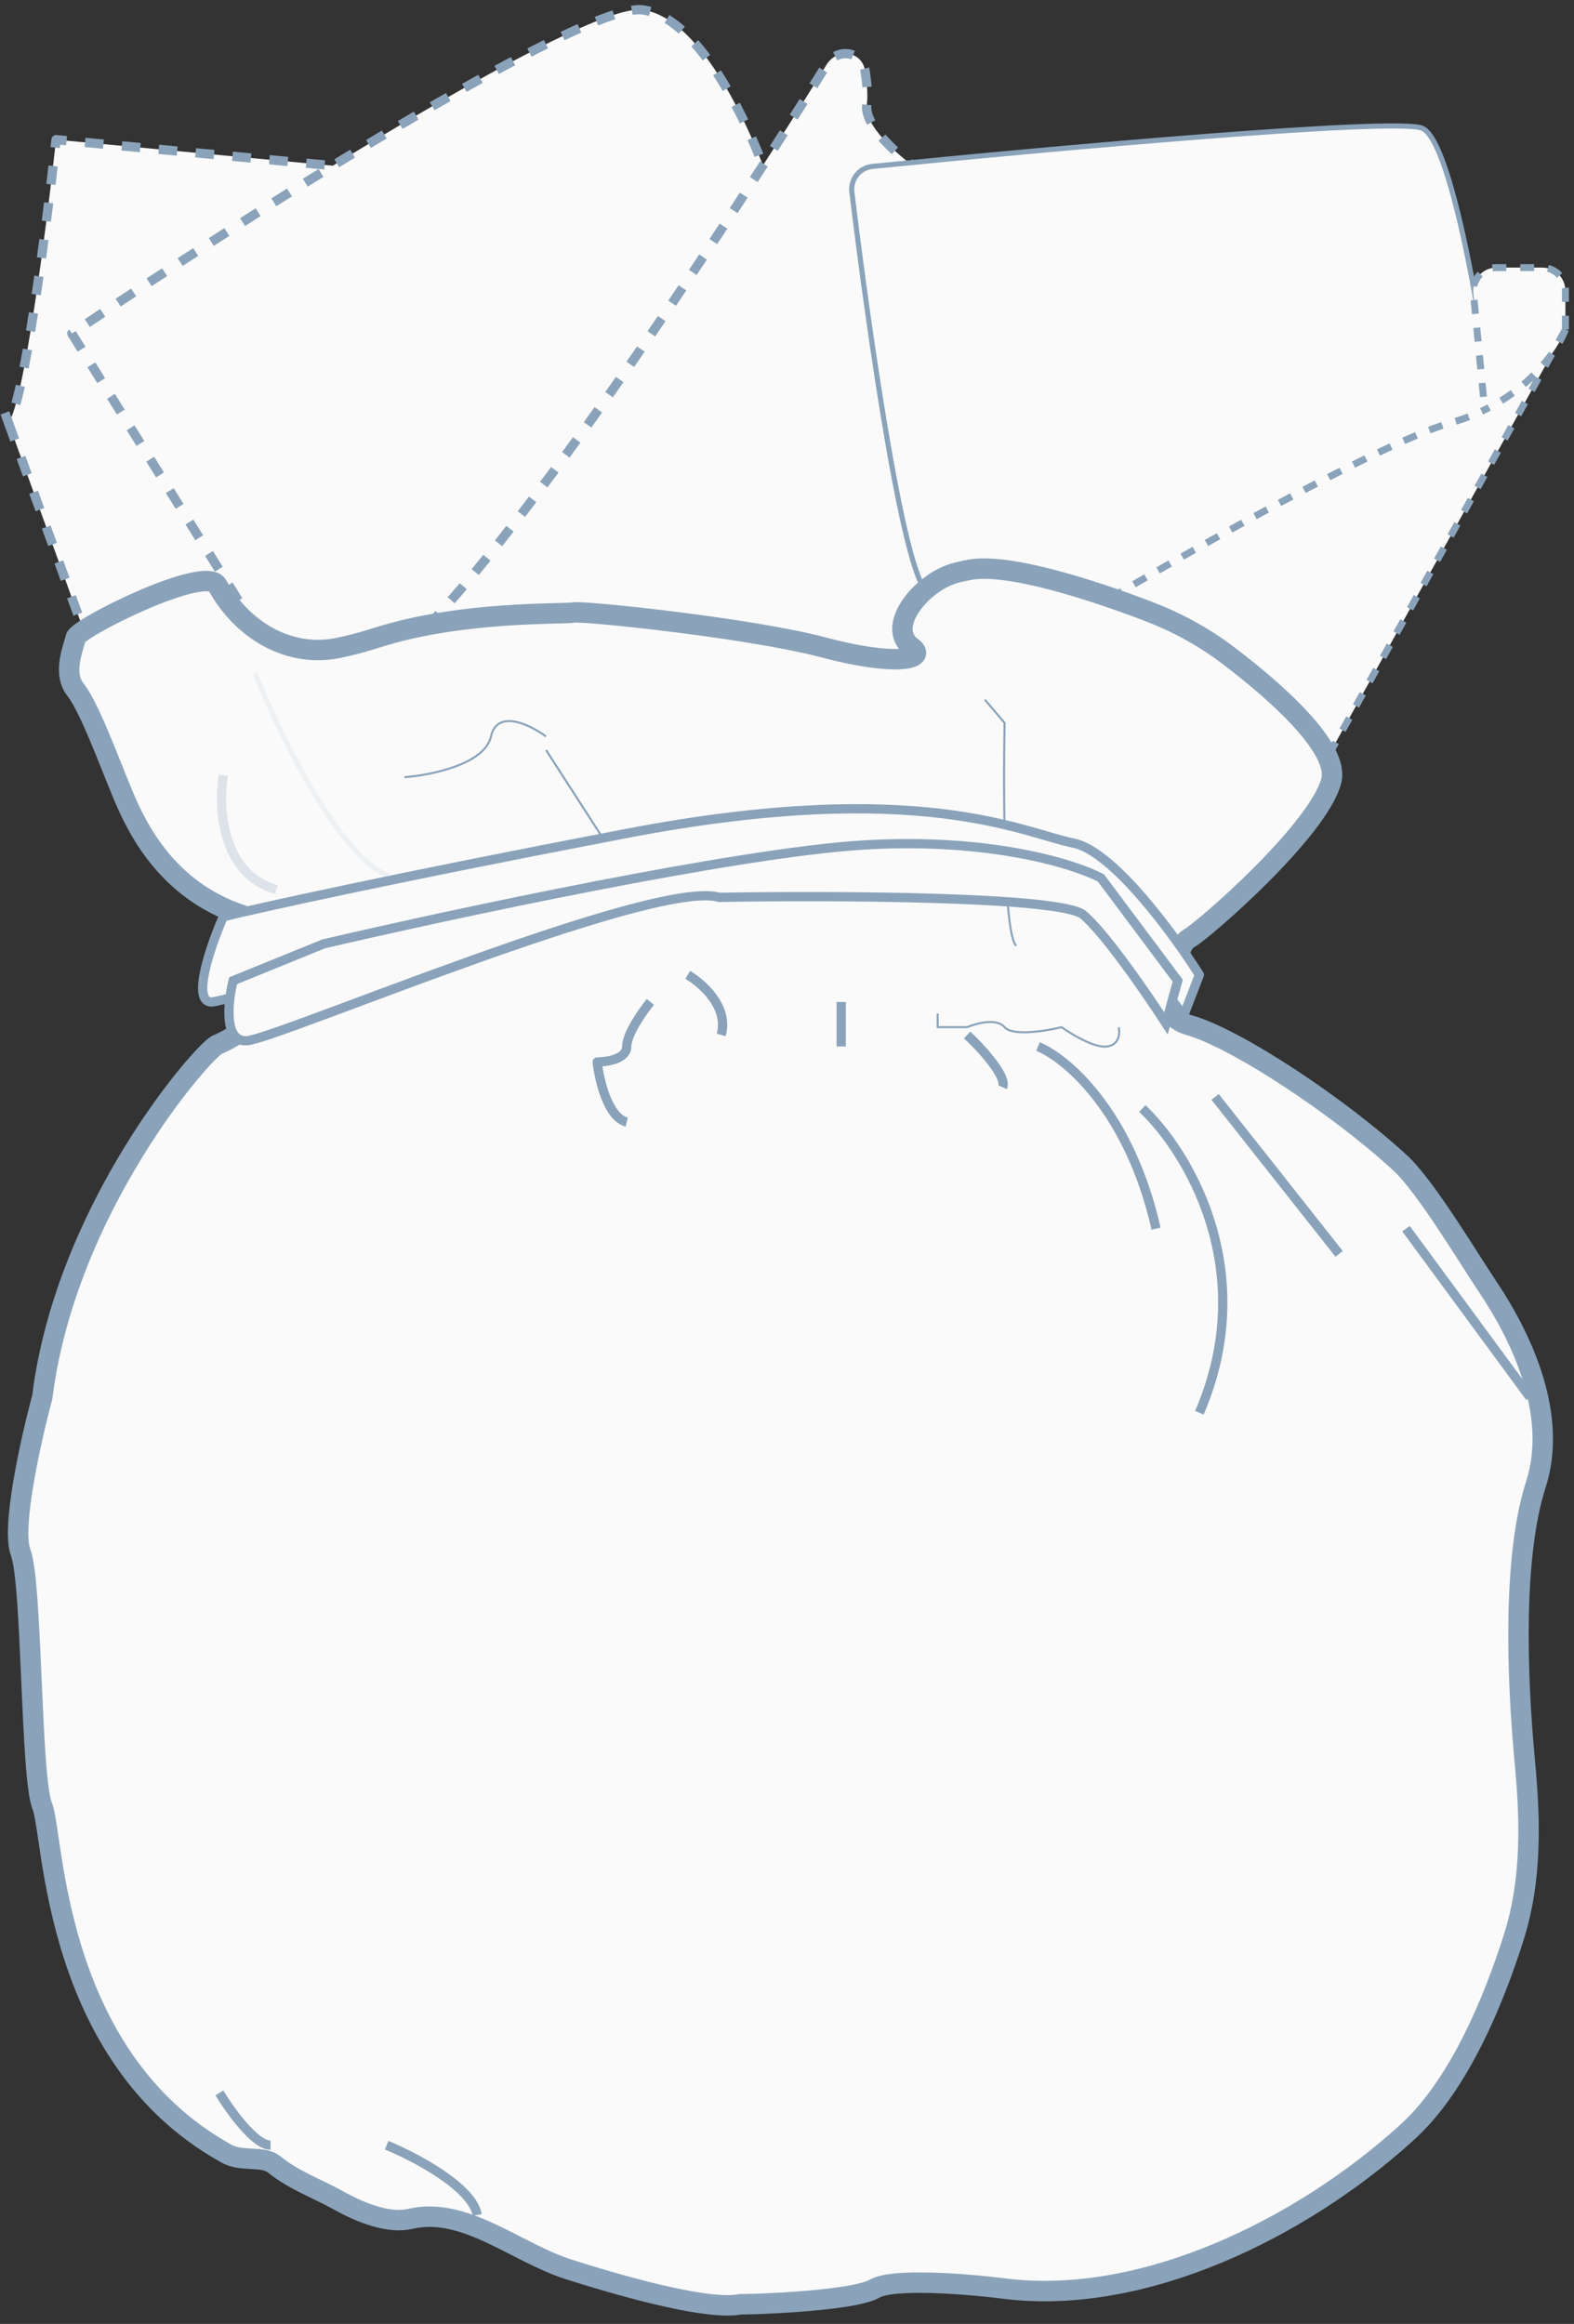 <svg width="187" height="276" viewBox="0 0 187 276" fill="none" xmlns="http://www.w3.org/2000/svg">
<rect x="0" y="0" width="187" height="276" fill="#333333" stroke="none"/>
<path d="M6.66 16.588L43.365 20.04L48.041 84.017L11.335 78.724L0.998 50.187C2.828 47.978 5.535 26.867 6.66 16.588Z" fill="#FAFAFA"/>
<path d="M0.581 49.037L0.998 50.187M0.998 50.187L11.335 78.724L48.041 84.017L43.365 20.04L6.66 16.588C5.535 26.867 2.828 47.978 0.998 50.187Z" stroke="#8AA3BA" stroke-width="1.101" stroke-linejoin="round" stroke-dasharray="2.2 2.2"/>
<path d="M8.529 39.604L34.948 81.948L45.468 86.781L70.25 74.124L91.759 22.805C89.577 15.977 83.436 2.093 76.329 1.172C69.222 0.252 28.168 26.41 8.529 39.604Z" fill="#FAFAFA" stroke="#8AA3BA" stroke-width="1.101" stroke-linejoin="round" stroke-dasharray="2.2 2.2"/>
<path d="M102.98 12.449C102.653 14.861 106.466 18.27 109.15 20.218C109.821 20.705 110.276 21.442 110.36 22.267L115.819 76.003C115.962 77.416 115.013 78.707 113.618 78.973C84.784 84.475 35.342 90.687 50.61 74.584C64.906 59.507 86.609 26.392 98.212 7.661C99.451 5.66 102.386 6.052 102.765 8.375C103.009 9.873 103.13 11.34 102.98 12.449Z" fill="#FAFAFA" stroke="#8AA3BA" stroke-width="1.101" stroke-linejoin="round" stroke-dasharray="2.2 2.2"/>
<path d="M168.911 15.211C172.306 16.442 175.829 37.093 177.36 48.633C177.489 49.602 177.086 50.557 176.311 51.152L144.415 75.667C143.788 76.149 142.988 76.339 142.212 76.187C132.097 74.204 113.336 70.619 110.463 70.442C107.628 70.268 103.309 40.191 101.206 22.809C101.022 21.284 102.117 19.918 103.645 19.765C125.622 17.573 165.506 13.976 168.911 15.211Z" fill="#FAFAFA" stroke="#8AA3BA" stroke-width="0.607" stroke-linejoin="round"/>
<path d="M133.01 70.389C144.833 63.485 164.843 52.346 172.418 50.192C173.868 49.78 175.191 49.261 176.393 48.672L175.048 34.799C174.892 33.182 176.163 31.782 177.788 31.782H183.226C184.746 31.782 185.978 33.014 185.978 34.534V39.146C185.699 39.885 185.184 40.873 184.408 41.967L158.025 89.372C157.224 90.811 155.346 91.229 154.01 90.266L132.802 74.968C131.195 73.809 131.299 71.388 133.01 70.389Z" fill="#FAFAFA"/>
<path d="M185.978 39.146L158.025 89.372C157.224 90.811 155.346 91.229 154.01 90.266L132.802 74.968C131.195 73.809 131.299 71.388 133.01 70.389C144.833 63.485 164.843 52.346 172.418 50.192C173.868 49.78 175.191 49.261 176.393 48.672M185.978 39.146V34.534C185.978 33.014 184.746 31.782 183.226 31.782H177.788C176.163 31.782 174.892 33.182 175.048 34.799L176.393 48.672M185.978 39.146C185.139 41.368 182.165 45.84 176.393 48.672" stroke="#8AA3BA" stroke-width="0.826" stroke-linejoin="round" stroke-dasharray="1.65 1.65"/>
<path d="M8.996 75.739C9.229 74.588 24.426 66.994 25.829 69.525C28.755 74.806 34.282 78.166 40.197 76.952C41.561 76.672 43.083 76.278 44.766 75.739C54.819 72.517 66.976 72.977 68.145 72.747C69.314 72.517 89.186 74.588 97.837 76.889C106.487 79.191 110.227 78.27 108.357 76.889C105.018 74.424 109.653 68.976 113.688 68C114.135 67.892 114.617 67.786 115.137 67.684C119.56 66.813 129.308 69.889 136.368 72.583C139.692 73.851 142.84 75.537 145.685 77.672C151.839 82.292 159.195 88.964 158.155 92.768C156.518 98.752 142.958 110.488 141.322 111.409C139.607 112.374 140.171 115.41 139.336 117.192C138.487 119.003 138.495 120.953 141.322 121.765C146.933 123.376 159.09 131.43 166.337 138.104C169.386 140.912 174.411 149.347 176.722 152.788C181.165 159.402 185.029 168.368 182.469 176.306C179.763 184.697 180.157 198.651 181.171 209.388C181.825 216.304 181.962 223.338 179.879 229.965C177.384 237.904 173.338 247.322 167.74 252.71C167.455 252.985 167.167 253.253 166.877 253.514C154.523 264.649 135.849 273.873 119.345 271.811C115.137 271.274 106.159 270.522 103.915 271.811C101.145 273.401 87.778 273.737 88.002 273.655C84.538 274.4 75.513 272.046 67.635 269.551C61.278 267.538 55.233 262.004 48.74 263.526C46.222 264.116 42.929 262.846 40.253 261.353C37.714 259.937 34.856 258.926 32.608 257.082C31.206 255.931 28.634 256.852 26.764 255.701C6.19 244.195 6.424 217.96 5.021 214.508C3.618 211.056 3.852 188.043 2.449 184.361C1.327 181.415 3.696 170.86 5.021 165.95C7.827 143.397 24.192 124.757 25.829 124.066C29.91 122.344 33.584 118.399 33.367 113.975C33.262 111.844 32.049 109.797 28.634 108.647C19.75 105.656 16.243 98.291 14.607 94.379C12.97 90.467 10.632 84.023 8.996 81.952C7.359 79.881 8.762 76.889 8.996 75.739Z" fill="#FAFAFA"/>
<path d="M25.829 69.525V69.525C28.755 74.806 34.282 78.166 40.197 76.952C41.561 76.672 43.083 76.278 44.766 75.739C54.819 72.517 66.976 72.977 68.145 72.747C69.314 72.517 89.186 74.588 97.837 76.889C106.487 79.191 110.227 78.27 108.357 76.889V76.889C105.018 74.424 109.653 68.976 113.688 68C114.135 67.892 114.617 67.786 115.137 67.684C119.56 66.813 129.308 69.889 136.368 72.583C139.692 73.851 142.84 75.537 145.685 77.672C151.839 82.292 159.195 88.964 158.155 92.768C156.518 98.752 142.958 110.488 141.322 111.409V111.409C139.607 112.374 140.171 115.41 139.336 117.192C138.487 119.003 138.495 120.953 141.322 121.765C146.933 123.376 159.09 131.43 166.337 138.104V138.104C169.386 140.912 174.411 149.347 176.722 152.788C181.165 159.402 185.029 168.368 182.469 176.306C179.763 184.697 180.157 198.651 181.171 209.388C181.825 216.304 181.962 223.338 179.879 229.965C177.384 237.904 173.338 247.322 167.74 252.71C167.455 252.985 167.167 253.253 166.877 253.514C154.523 264.649 135.849 273.873 119.345 271.811V271.811C115.137 271.274 106.159 270.522 103.915 271.811C101.11 273.421 87.43 273.745 88.017 273.652C84.565 274.407 75.525 272.05 67.635 269.551C61.278 267.538 55.233 262.004 48.74 263.526V263.526C46.222 264.116 42.929 262.846 40.253 261.353C37.714 259.937 34.856 258.926 32.608 257.082V257.082C31.206 255.931 28.634 256.852 26.764 255.701C6.19 244.195 6.424 217.96 5.021 214.508C3.618 211.056 3.852 188.043 2.449 184.361C1.327 181.415 3.696 170.86 5.021 165.95C7.827 143.397 24.192 124.757 25.829 124.066V124.066C29.91 122.344 33.584 118.399 33.367 113.975C33.262 111.844 32.049 109.797 28.634 108.647C19.75 105.656 16.243 98.291 14.607 94.379C12.97 90.467 10.632 84.023 8.996 81.952C7.359 79.881 8.762 76.889 8.996 75.739C9.229 74.588 24.426 66.994 25.829 69.525Z" stroke="#8AA3BA" stroke-width="2.428" stroke-linecap="round" stroke-linejoin="round"/>
<path opacity="0.1" d="M30.273 79.879C33.078 86.936 40.185 101.65 46.17 104.043" stroke="#8AA3BA" stroke-width="0.607"/>
<path d="M64.875 89.081L72.59 101.048M48.042 92.303C51.159 92.073 57.581 90.784 58.329 87.47C59.077 84.156 63.005 86.09 64.875 87.47M117.011 83.098L119.348 85.859C119.193 94.221 119.255 111.22 120.751 112.325M132.908 121.99C133.064 122.681 133.002 124.107 131.506 124.291C130.009 124.476 127.297 122.834 126.128 121.99C124.258 122.45 120.284 123.095 119.348 121.99C118.413 120.885 115.997 121.53 114.906 121.99H111.4V120.379" stroke="#8AA3BA" stroke-width="0.243" stroke-linejoin="round"/>
<path d="M25.128 119.002C22.697 119.002 25.05 112.251 26.531 108.876C30.895 107.802 46.59 104.319 74.459 98.98C109.294 92.306 121.684 98.98 127.529 100.131C132.205 101.051 139.453 110.947 142.492 115.78L140.622 120.613L130.802 107.495C117.242 90.695 28.168 119.002 25.128 119.002Z" fill="#FAFAFA" stroke="#8AA3BA" stroke-width="1.101" stroke-linejoin="round"/>
<path d="M29.337 123.606C26.531 123.79 27.077 118.927 27.7 116.472L38.455 112.1C53.573 108.571 87.551 101.283 102.514 100.363C117.476 99.442 127.607 102.588 130.802 104.275L139.92 116.472L138.518 121.535C136.336 118.16 131.317 110.857 128.698 108.648C126.08 106.438 98.773 106.346 85.447 106.576C77.732 104.275 32.844 123.376 29.337 123.606Z" fill="#FAFAFA" stroke="#8AA3BA" stroke-width="1.101"/>
<path d="M167.042 145.924L174.406 155.935L181.771 165.946" stroke="#8AA3BA" stroke-width="1.101" stroke-linejoin="round"/>
<path d="M144.362 130.276L159.091 148.916" stroke="#8AA3BA" stroke-width="1.101" stroke-linejoin="round"/>
<path d="M123.321 124.291C126.672 125.672 134.169 131.932 137.349 145.924" stroke="#8AA3BA" stroke-width="1.101" stroke-linejoin="round"/>
<path d="M135.712 131.656C141.011 136.643 149.786 150.849 142.492 167.787" stroke="#8AA3BA" stroke-width="1.101" stroke-linejoin="round"/>
<path d="M99.942 118.996V124.289" stroke="#8AA3BA" stroke-width="1.101" stroke-linejoin="round"/>
<path d="M77.264 118.996C76.328 120.147 74.458 122.817 74.458 124.289C74.458 125.762 72.12 126.13 70.951 126.13C71.185 128.278 72.214 132.712 74.458 133.264" stroke="#8AA3BA" stroke-width="1.101" stroke-linejoin="round"/>
<path d="M114.905 122.914C116.542 124.449 119.675 127.839 119.114 129.128" stroke="#8AA3BA" stroke-width="1.101" stroke-linejoin="round"/>
<path d="M81.707 115.781C83.421 116.779 86.617 119.602 85.681 122.916" stroke="#8AA3BA" stroke-width="1.101" stroke-linejoin="round"/>
<path d="M45.938 254.776C49.288 256.156 56.131 259.746 56.692 263.06" stroke="#8AA3BA" stroke-width="1.101" stroke-linejoin="round"/>
<path d="M26.064 248.565C27.311 250.636 30.273 254.778 32.143 254.778" stroke="#8AA3BA" stroke-width="1.101" stroke-linejoin="round"/>
<path opacity="0.25" d="M26.531 92.075C25.907 95.833 26.297 103.811 32.843 105.652" stroke="#8AA3BA" stroke-width="1.101" stroke-linejoin="round"/>
</svg>
